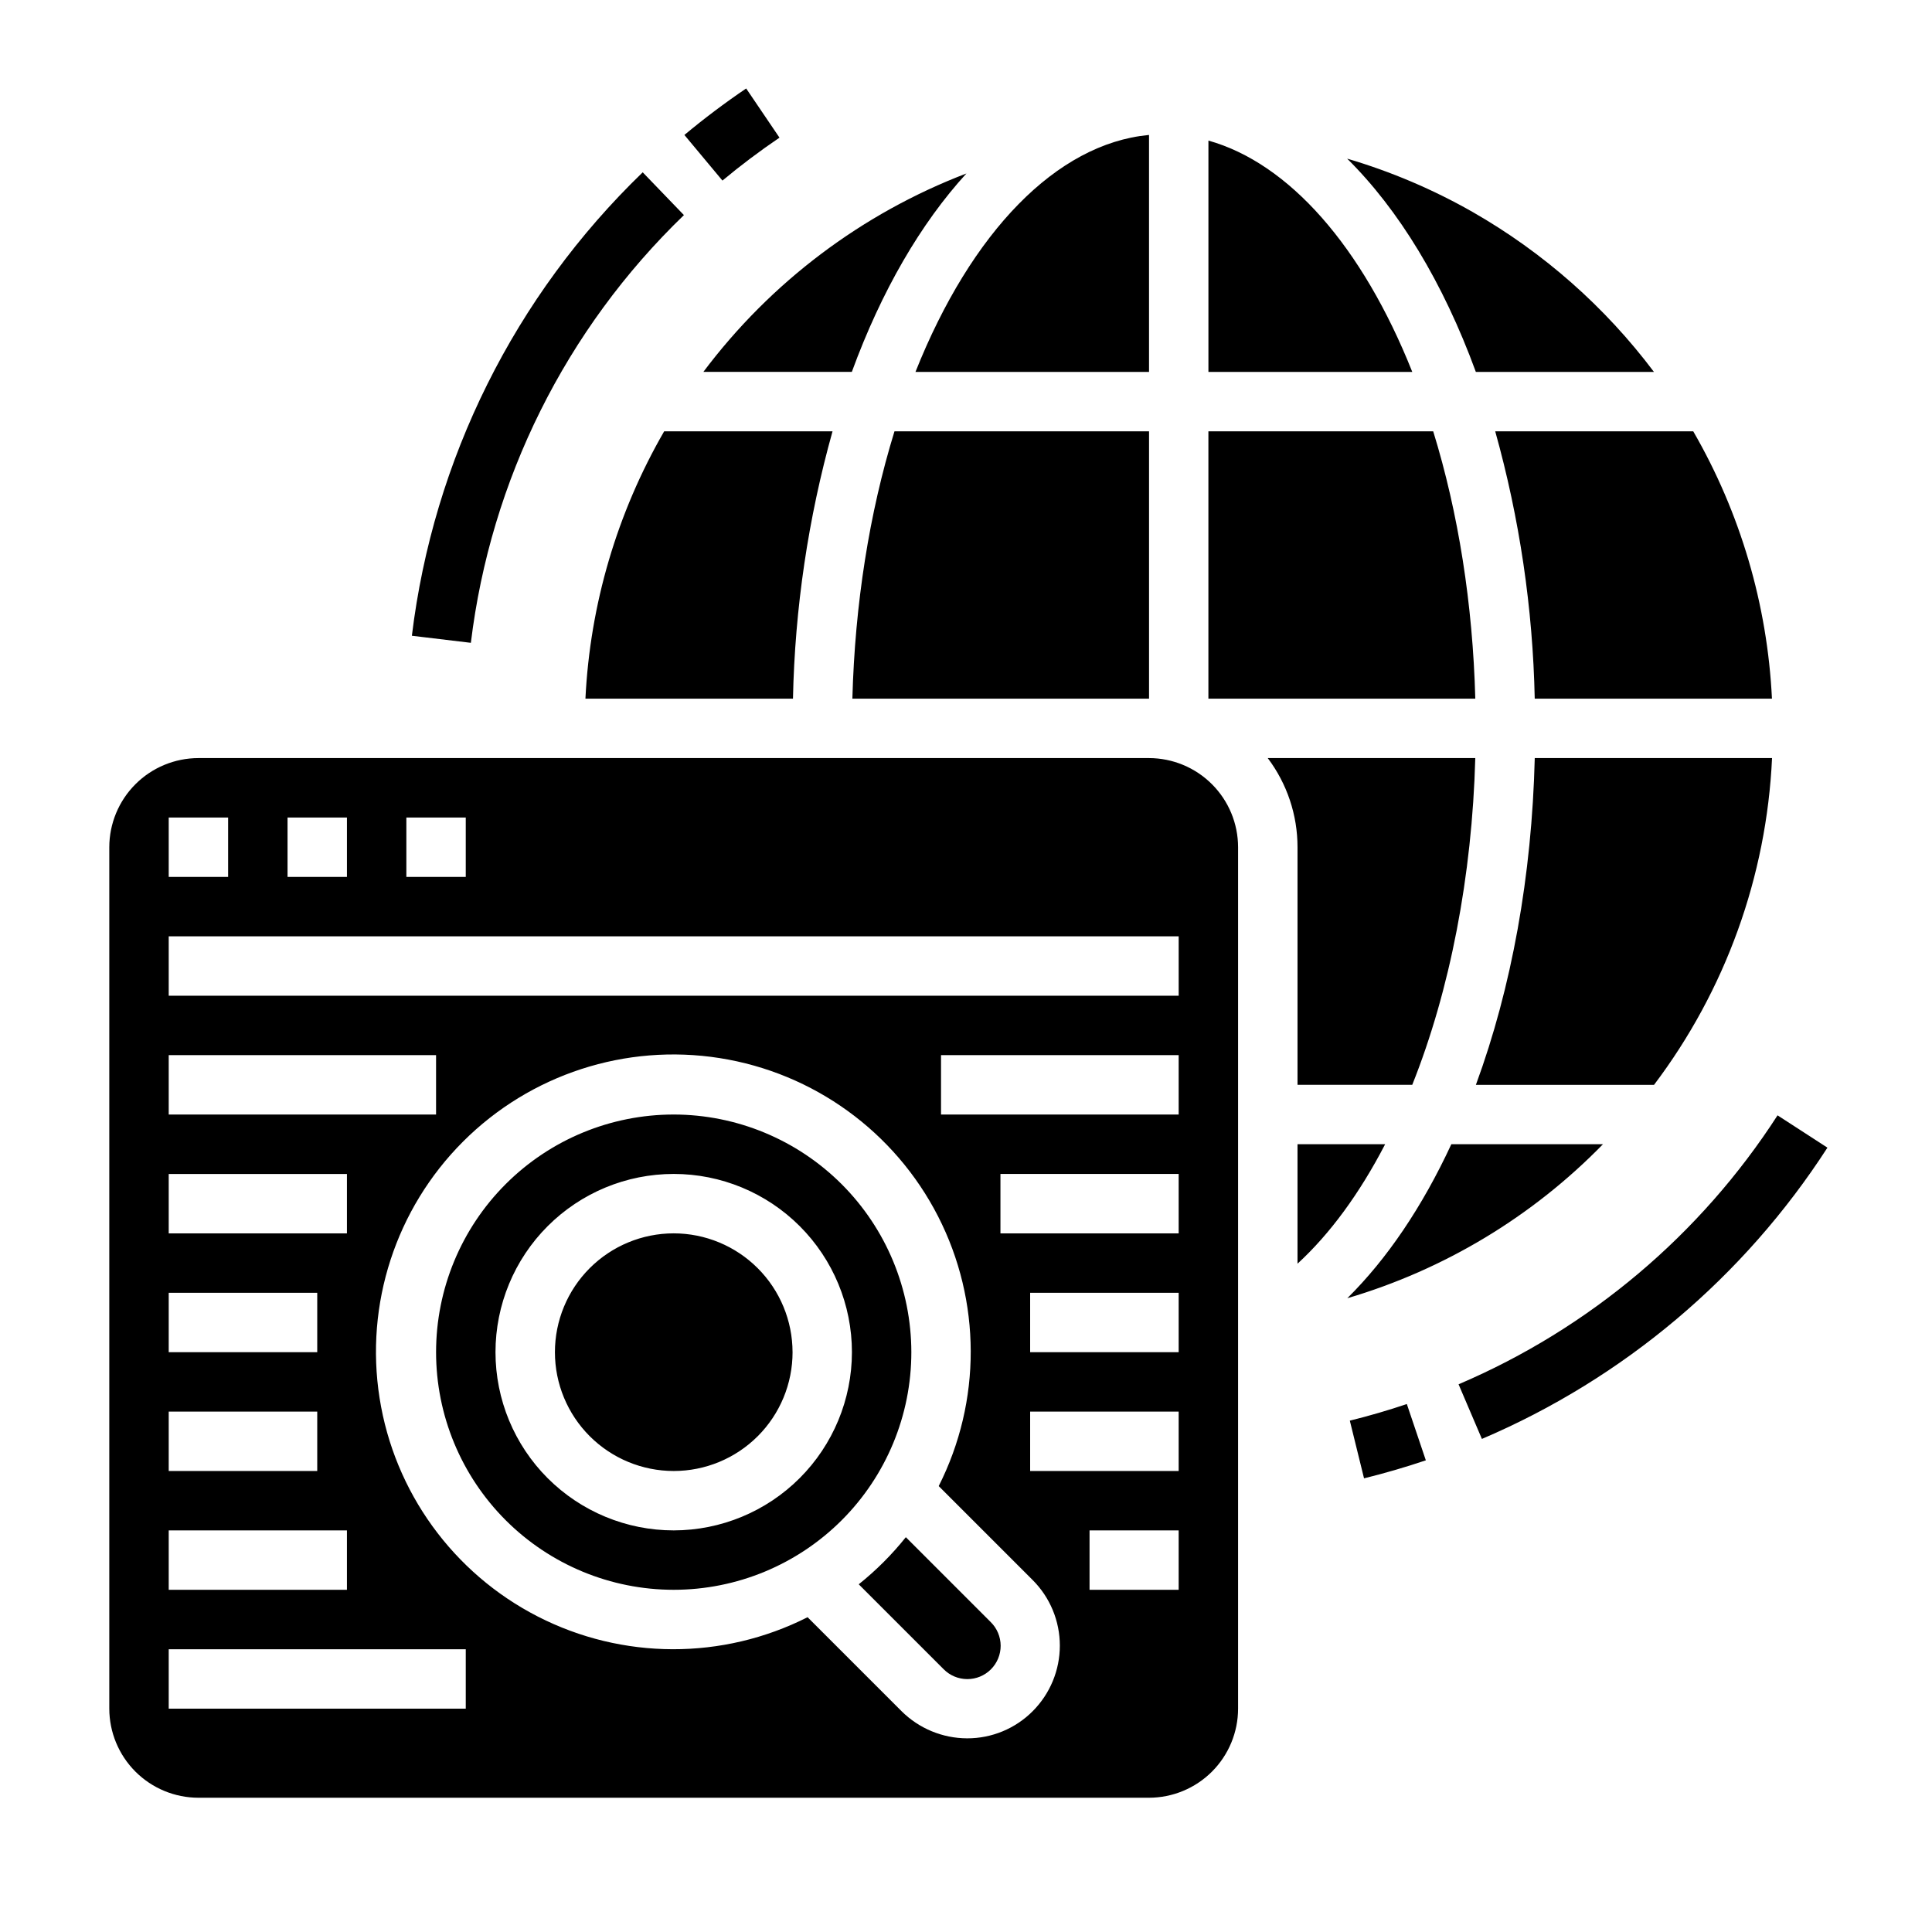 <?xml version="1.0" encoding="UTF-8"?>
<!-- Uploaded to: SVG Repo, www.svgrepo.com, Generator: SVG Repo Mixer Tools -->
<svg fill="#000000" width="800px" height="800px" version="1.1" viewBox="144 144 512 512" xmlns="http://www.w3.org/2000/svg">
 <path d="m322.54 439.36c-16.703 0-32.723 6.633-44.531 18.445-11.809 11.809-18.445 27.828-18.445 44.531 0 16.703 6.637 32.719 18.445 44.531 11.809 11.809 27.828 18.445 44.531 18.445s32.719-6.637 44.531-18.445c11.809-11.812 18.445-27.828 18.445-44.531-0.02-16.699-6.66-32.703-18.465-44.512-11.809-11.805-27.816-18.445-44.512-18.465zm0 110.21c-12.527 0-24.539-4.977-33.398-13.832-8.859-8.859-13.832-20.871-13.832-33.398 0-12.527 4.973-24.543 13.832-33.398 8.859-8.859 20.871-13.836 33.398-13.836 12.527 0 24.539 4.977 33.398 13.836 8.855 8.855 13.832 20.871 13.832 33.398-0.012 12.52-4.992 24.527-13.848 33.383-8.855 8.852-20.859 13.836-33.383 13.848zm84.008 24.293c1.676 1.652 2.625 3.902 2.637 6.258 0.008 2.352-0.922 4.613-2.586 6.277-1.664 1.664-3.926 2.594-6.277 2.582-2.356-0.008-4.609-0.957-6.258-2.633-0.008-0.008-22.492-22.492-22.492-22.492 4.613-3.684 8.801-7.871 12.484-12.484zm133.7-315.56h52.48-0.004c12.496 21.621 19.645 45.91 20.863 70.848h-62.867c-0.5-23.961-4.019-47.766-10.473-70.848zm-21.98-15.742h-54.023v-61.305c21.312 5.984 40.754 28 54.023 61.305zm-164.23 259.78c0 8.352-3.316 16.359-9.223 22.266-5.906 5.902-13.914 9.223-22.266 9.223s-16.359-3.32-22.266-9.223c-5.902-5.906-9.223-13.914-9.223-22.266 0-8.352 3.32-16.363 9.223-22.266 5.906-5.906 13.914-9.223 22.266-9.223 8.348 0.008 16.352 3.332 22.254 9.234 5.902 5.902 9.219 13.906 9.23 22.254zm32.57-259.78c14.832-37.211 37.453-60.426 61.73-62.781l0.168-0.008v62.789zm-5.547 15.742h67.449v70.848h-78.621c0.668-24.98 4.481-49.219 11.16-70.848zm-61.039 0h44.609c-6.457 23.082-9.98 46.887-10.484 70.848h-55c1.219-24.938 8.371-49.227 20.867-70.848zm214.96 70.848h-70.742v-70.848h59.574c6.684 21.625 10.492 45.863 11.156 70.848zm-134.87-139.18c-12.074 13.215-22.484 31.047-30.367 52.586h-39.344c17.82-23.742 41.984-41.973 69.711-52.586zm118.15 241.52h-30.406v-62.977c0.008-8.523-2.766-16.812-7.894-23.617h55.004c-0.844 31.211-6.68 61.5-16.703 86.594zm-321.68 188.93h251.91c6.262-0.008 12.262-2.496 16.691-6.922 4.426-4.43 6.918-10.434 6.922-16.691v-228.29c-0.004-6.262-2.496-12.266-6.922-16.691-4.43-4.43-10.43-6.918-16.691-6.926h-251.91c-6.262 0.008-12.262 2.496-16.691 6.926-4.426 4.426-6.918 10.43-6.926 16.691v228.29c0.008 6.258 2.5 12.262 6.926 16.691 4.43 4.426 10.43 6.914 16.691 6.922zm221.09-22.941 0.004 0.004c-4.602 4.621-10.855 7.211-17.375 7.195-6.512-0.02-12.758-2.606-17.375-7.195l-24.906-24.906c-22.488 11.375-49.059 11.309-71.488-0.176-22.434-11.484-38.02-33.004-41.938-57.895-3.918-24.895 4.305-50.164 22.125-67.98 17.82-17.82 43.086-26.043 67.98-22.125s46.414 19.504 57.898 41.938c11.484 22.43 11.547 49 0.172 71.488l24.906 24.906c4.606 4.606 7.195 10.855 7.195 17.375 0 6.516-2.59 12.766-7.195 17.375zm38.688-32.16h-23.617v-15.746h23.617zm0-31.488h-39.359v-15.746h39.359zm0-31.488h-39.359v-15.746h39.359zm0-31.488h-47.23v-15.746h47.23zm0-31.488h-62.977v-15.746h62.977zm-204.67-78.719h15.742v15.742h-15.742zm-31.488 0h15.742v15.742h-15.742zm-31.488 0h15.742v15.742h-15.742zm0 31.488h267.65v15.742h-267.65zm0 31.488h70.848v15.742h-70.848zm0 31.488h47.23v15.742h-47.23zm0 31.488h39.359v15.742h-39.359zm0 31.488h39.359v15.742h-39.359zm0 31.488h47.23v15.742h-47.23zm0 31.488h78.719v15.742h-78.719zm380.09-133.83c-18.711 19.184-42.043 33.234-67.75 40.809 10.516-10.398 19.844-24.172 27.566-40.809zm-80.949 0h23.223c-6.781 13.07-14.617 23.758-23.223 31.66zm47.262-204.67c-8.703-23.781-20.453-43.02-34.105-56.523 11.609 3.418 22.777 8.168 33.289 14.16 18.719 10.707 35.059 25.121 48.016 42.363zm47.219 188.93h-47.207c9.496-25.844 14.828-55.414 15.598-86.594h62.883c-1.445 31.359-12.348 61.547-31.273 86.594zm-246.88-239.64-10.082-12.09c5.231-4.359 10.738-8.504 16.371-12.32l8.828 13.035c-5.203 3.523-10.289 7.352-15.117 11.375zm-66.672 122.5-15.633-1.871v0.004c5.676-46.754 27.277-90.121 61.176-122.82l10.922 11.336c-31.285 30.172-51.227 70.199-56.465 113.35zm236.7 221.42-3.766-15.289c5.078-1.25 10.16-2.731 15.109-4.402l5.035 14.918c-5.367 1.812-10.879 3.418-16.379 4.773zm109.59-96.195 13.215 8.562c-22.133 34.297-54.023 61.18-91.57 77.191l-6.184-14.477c34.66-14.785 64.105-39.609 84.535-71.277z"/>
</svg>